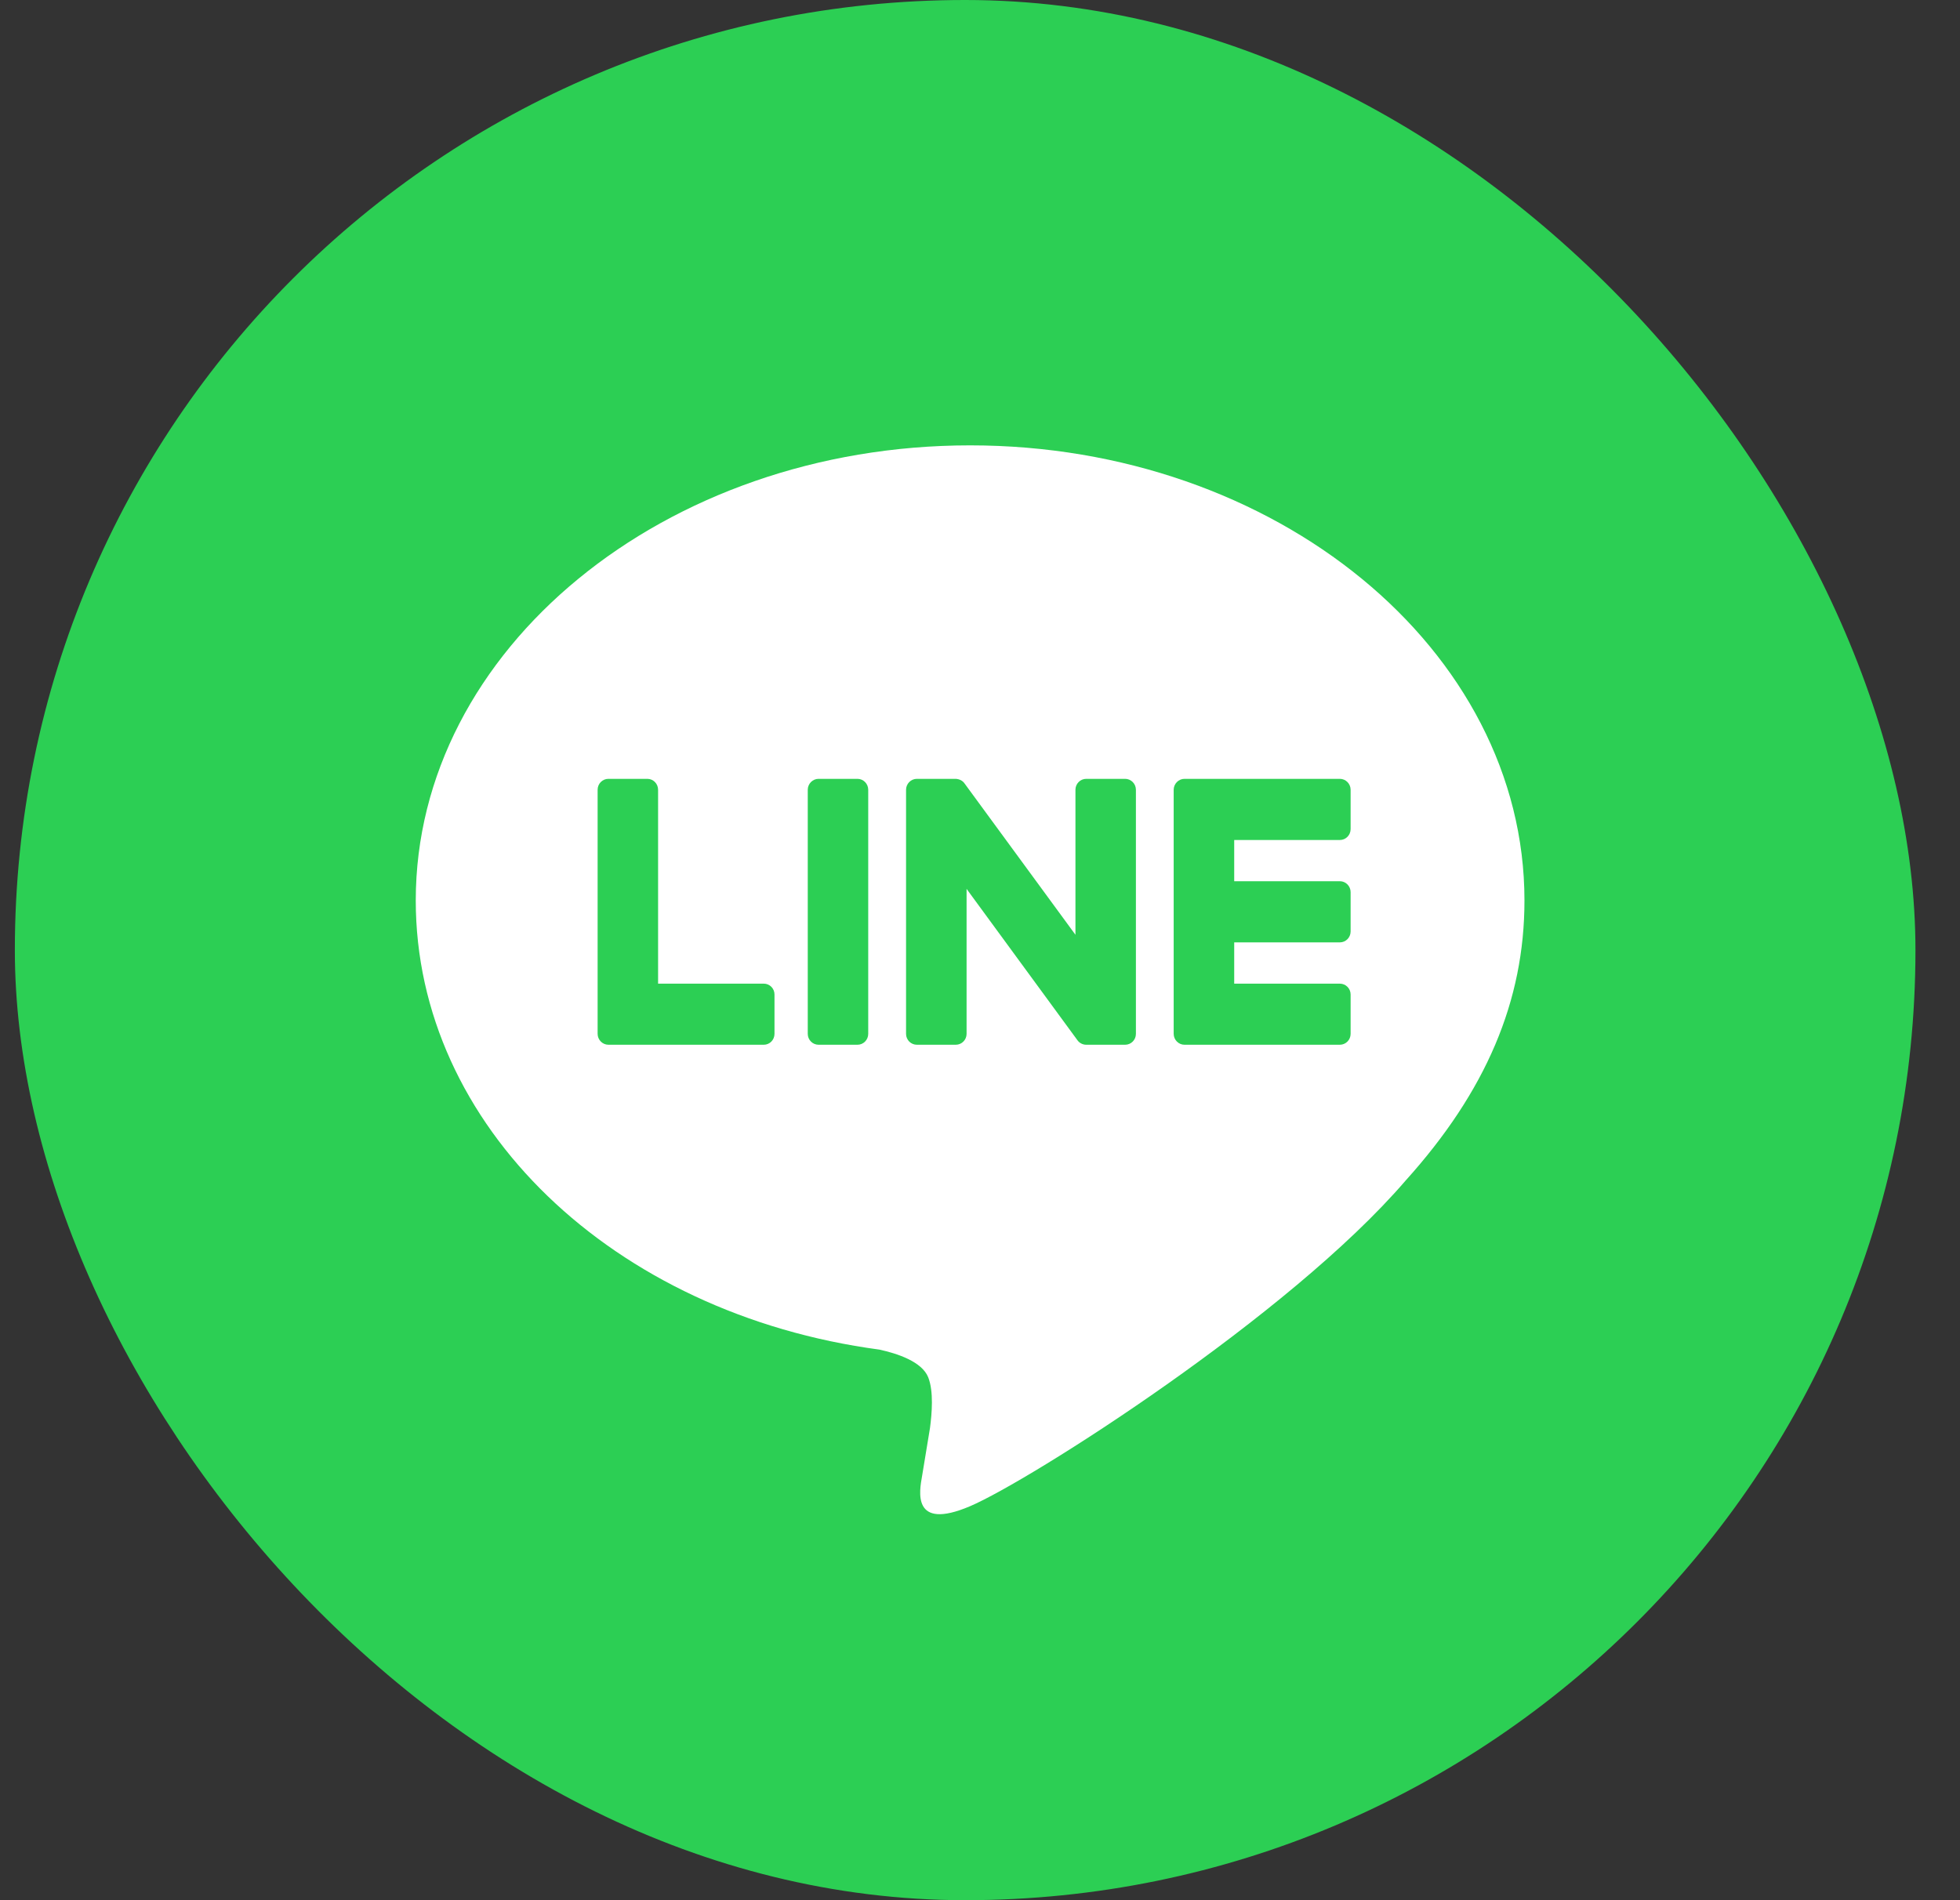 <svg width="33" height="32" viewBox="0 0 33 32" fill="none" xmlns="http://www.w3.org/2000/svg">
<rect x="0" y="0" width="33" height="32" fill="#333333" stroke="none"/>
<rect x="0.25" width="32" height="32" rx="16" fill="#2CCF54"/>
<path d="M25.667 15.165C25.667 10.939 21.48 7.5 16.333 7.5C11.187 7.5 7 10.939 7 15.165C7 18.954 10.32 22.128 14.806 22.728C15.11 22.794 15.523 22.931 15.628 23.194C15.722 23.432 15.69 23.806 15.658 24.048C15.658 24.048 15.549 24.714 15.525 24.856C15.484 25.095 15.337 25.79 16.333 25.365C17.329 24.941 21.708 22.162 23.666 19.881C25.019 18.38 25.667 16.857 25.667 15.165Z" fill="white"/>
<path d="M14.437 13.116H13.782C13.682 13.116 13.6 13.199 13.6 13.3V17.411C13.6 17.512 13.682 17.594 13.782 17.594H14.437C14.537 17.594 14.618 17.512 14.618 17.411V13.3C14.618 13.199 14.537 13.116 14.437 13.116Z" fill="#2CCF54"/>
<path d="M18.943 13.116H18.289C18.188 13.116 18.107 13.199 18.107 13.3V15.742L16.243 13.198C16.209 13.146 16.153 13.12 16.092 13.116H15.437C15.337 13.116 15.255 13.199 15.255 13.3V17.411C15.255 17.512 15.337 17.594 15.437 17.594H16.092C16.192 17.594 16.274 17.512 16.274 17.411V14.969L18.14 17.517C18.173 17.565 18.23 17.594 18.289 17.594H18.943C19.044 17.594 19.125 17.512 19.125 17.411V13.3C19.125 13.199 19.044 13.116 18.943 13.116Z" fill="#2CCF54"/>
<path d="M12.859 16.565H11.08V13.3C11.08 13.198 10.999 13.116 10.899 13.116H10.244C10.143 13.116 10.062 13.198 10.062 13.3V17.41C10.062 17.51 10.143 17.594 10.244 17.594H12.859C12.96 17.594 13.04 17.512 13.04 17.41V16.748C13.04 16.647 12.96 16.565 12.859 16.565Z" fill="#2CCF54"/>
<path d="M22.558 14.146C22.659 14.146 22.74 14.064 22.74 13.962V13.3C22.74 13.199 22.659 13.116 22.558 13.116H19.943C19.843 13.116 19.761 13.2 19.761 13.3V17.41C19.761 17.51 19.842 17.594 19.943 17.594H22.558C22.659 17.594 22.74 17.512 22.74 17.41V16.748C22.74 16.647 22.659 16.565 22.558 16.565H20.78V15.87H22.558C22.659 15.87 22.74 15.788 22.74 15.686V15.024C22.74 14.923 22.659 14.84 22.558 14.84H20.78V14.146H22.558Z" fill="#2CCF54"/>
</svg>
